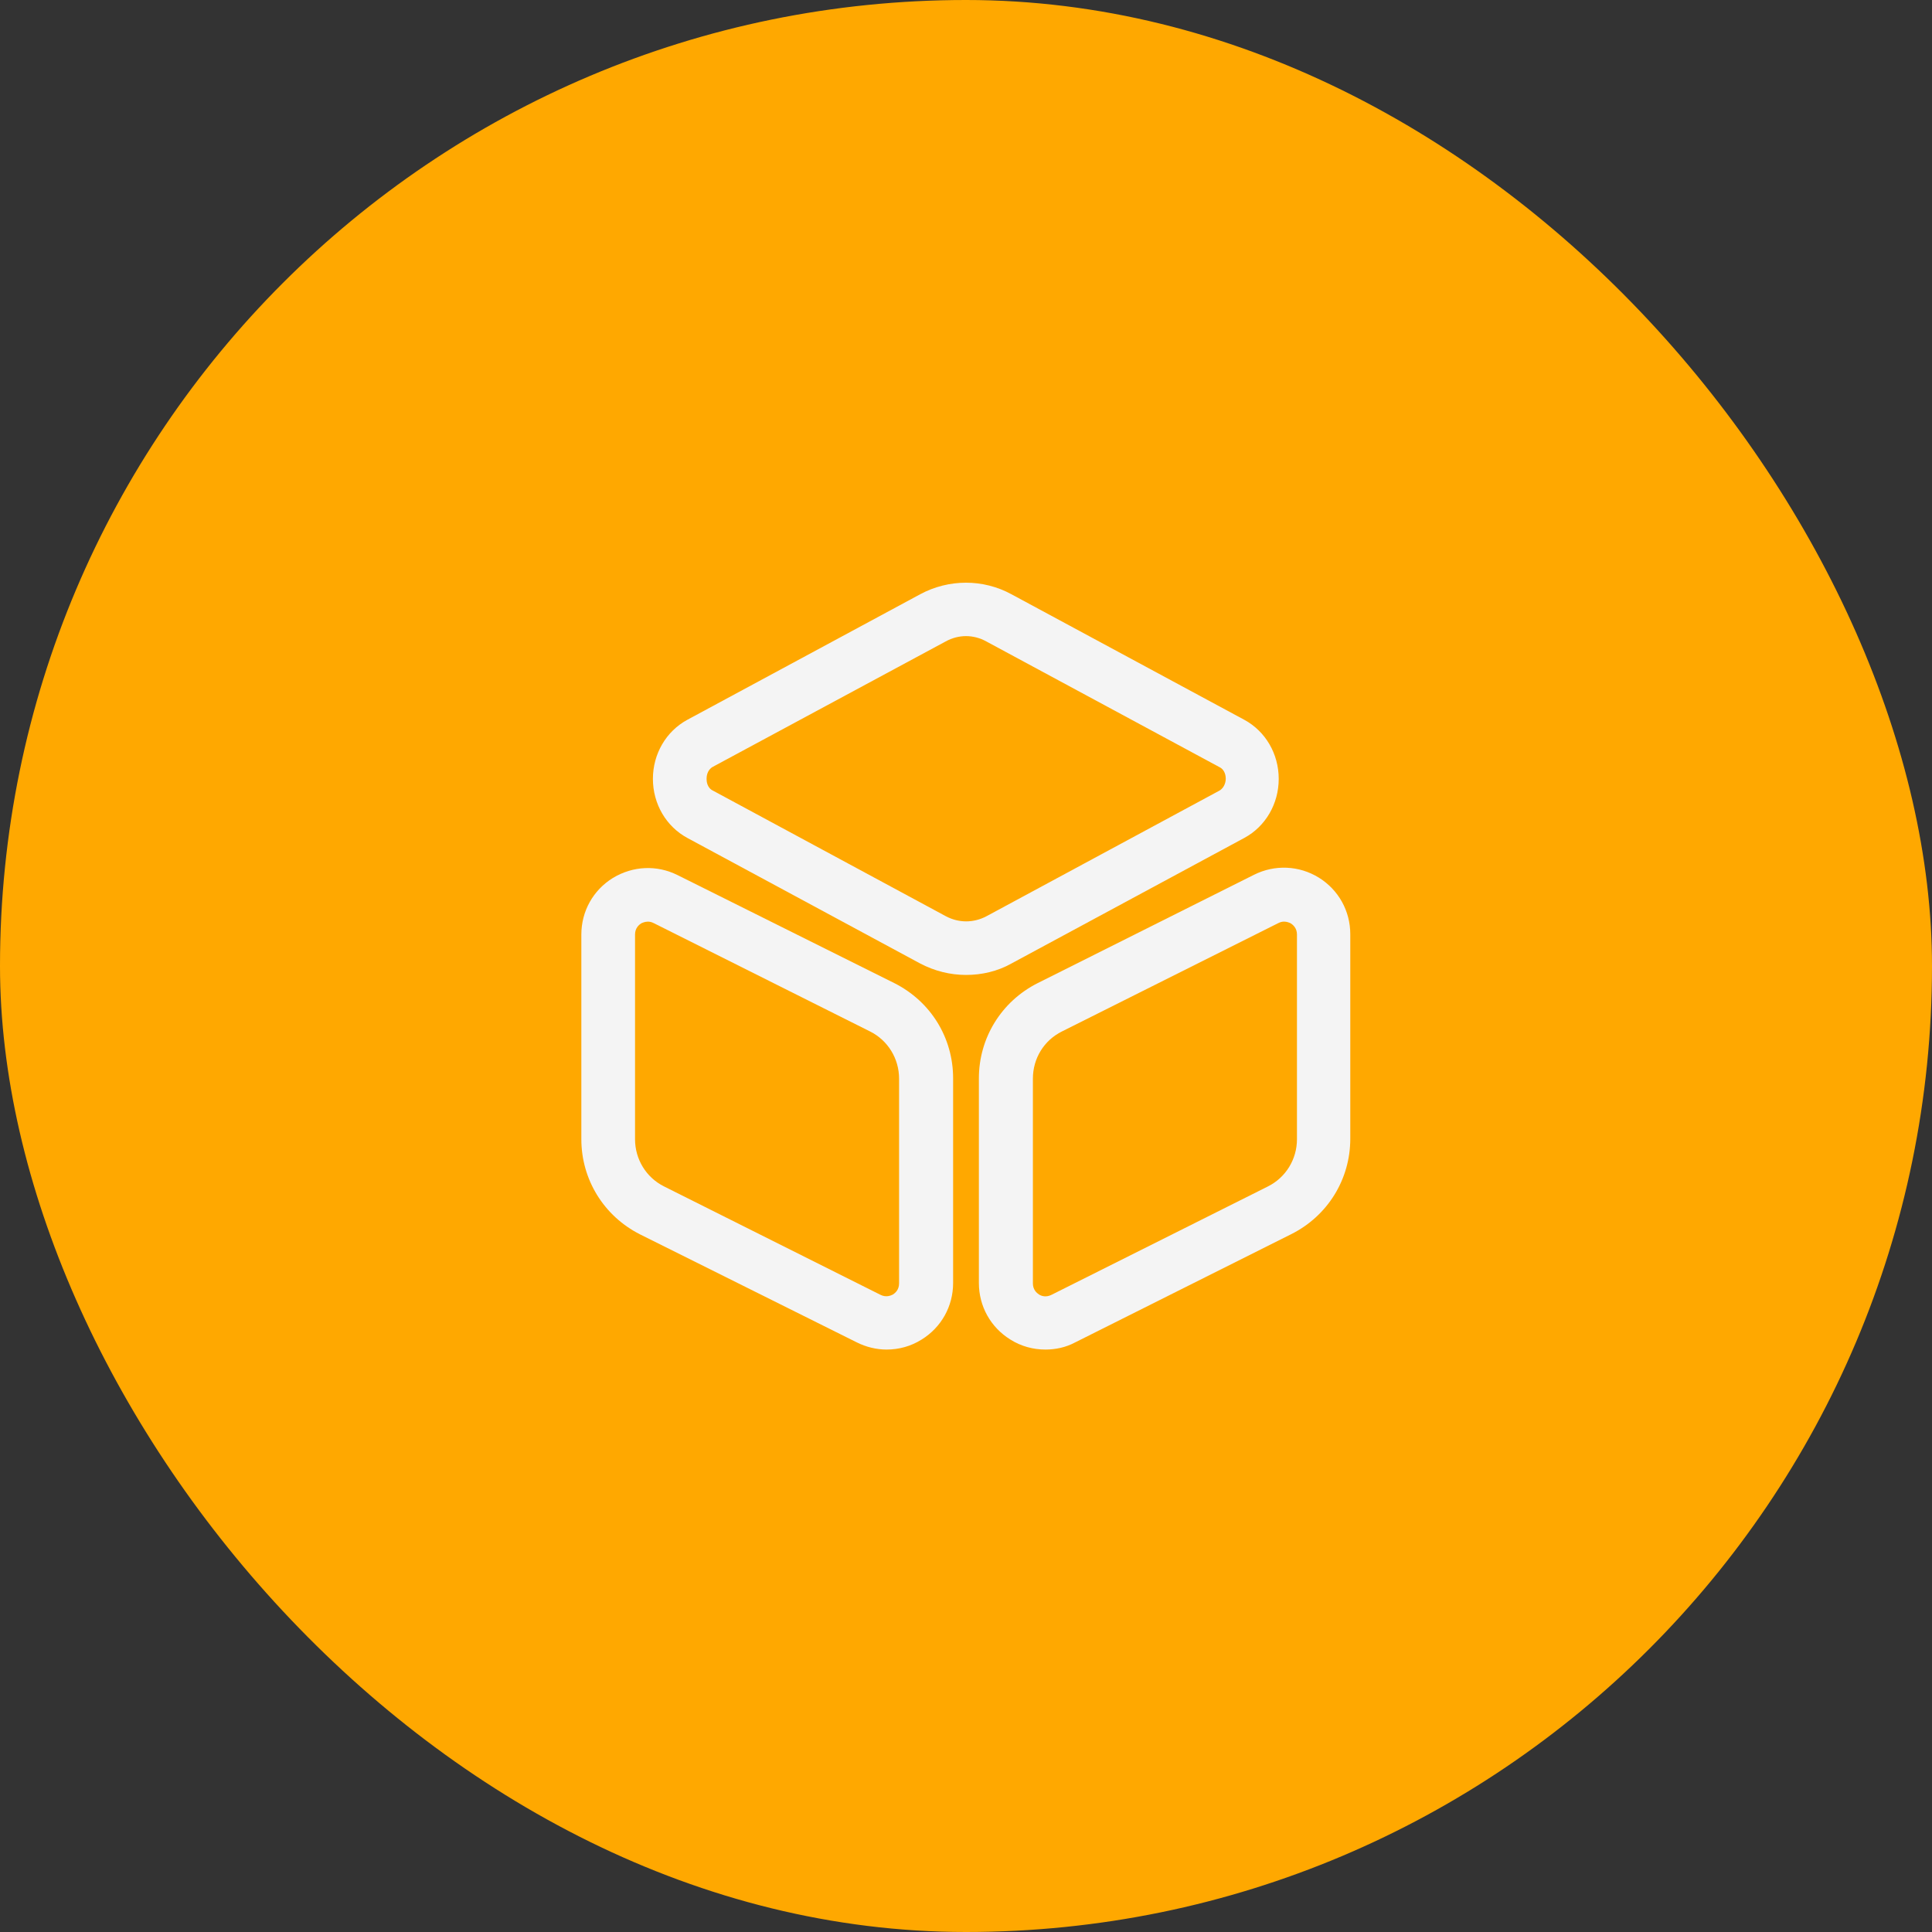 <svg width="72" height="72" viewBox="0 0 72 72" fill="none" xmlns="http://www.w3.org/2000/svg">
<rect x="0" y="0" width="72" height="72" fill="#333333" stroke="none"/>
<rect width="72" height="72" rx="36" fill="#FFA800"/>
<path d="M36 36.333C35.413 36.333 34.826 36.187 34.293 35.907L25.612 31.226C24.826 30.8 24.332 29.959 24.332 29.026C24.332 28.093 24.826 27.253 25.612 26.826L34.293 22.146C35.36 21.572 36.64 21.572 37.693 22.146L46.374 26.826C47.161 27.253 47.654 28.093 47.654 29.026C47.654 29.959 47.161 30.8 46.374 31.226L37.693 35.907C37.173 36.2 36.587 36.333 36 36.333ZM36 23.706C35.746 23.706 35.48 23.772 35.24 23.906L26.573 28.573C26.346 28.693 26.332 28.946 26.332 29.026C26.332 29.106 26.346 29.36 26.573 29.466L35.253 34.147C35.733 34.4 36.28 34.4 36.76 34.147L45.441 29.466C45.654 29.346 45.681 29.093 45.681 29.026C45.681 28.946 45.667 28.693 45.441 28.586L36.76 23.906C36.52 23.772 36.253 23.706 36 23.706Z" fill="#F4F4F4"/>
<path d="M33.04 50.294C32.666 50.294 32.279 50.201 31.933 50.028L23.852 46.001C22.506 45.321 21.665 43.961 21.665 42.454V34.827C21.665 33.96 22.105 33.173 22.839 32.72C23.586 32.267 24.479 32.227 25.252 32.613L33.333 36.64C34.68 37.32 35.52 38.667 35.52 40.187V47.814C35.52 48.681 35.08 49.468 34.346 49.921C33.946 50.174 33.493 50.294 33.04 50.294ZM24.146 34.347C24.039 34.347 23.946 34.387 23.892 34.413C23.812 34.467 23.666 34.587 23.666 34.827V42.454C23.666 43.201 24.079 43.881 24.746 44.214L32.813 48.254C33.026 48.361 33.2 48.281 33.28 48.241C33.36 48.188 33.506 48.068 33.506 47.828V40.2C33.506 39.454 33.093 38.774 32.426 38.44L24.359 34.4C24.279 34.36 24.212 34.347 24.146 34.347Z" fill="#F4F4F4"/>
<path d="M38.96 50.294C38.507 50.294 38.053 50.174 37.653 49.921C36.92 49.468 36.48 48.681 36.48 47.814V40.187C36.48 38.68 37.32 37.32 38.667 36.64L46.734 32.6C47.507 32.213 48.414 32.253 49.148 32.706C49.881 33.16 50.321 33.947 50.321 34.813V42.44C50.321 43.947 49.481 45.307 48.134 45.987L40.067 50.028C39.72 50.214 39.334 50.294 38.96 50.294ZM47.854 34.346C47.787 34.346 47.721 34.36 47.641 34.4L39.574 38.44C38.907 38.773 38.493 39.44 38.493 40.2V47.828C38.493 48.068 38.64 48.188 38.72 48.241C38.8 48.294 38.974 48.361 39.187 48.254L47.254 44.214C47.921 43.88 48.334 43.2 48.334 42.454V34.827C48.334 34.587 48.187 34.467 48.107 34.413C48.054 34.386 47.961 34.346 47.854 34.346Z" fill="#F4F4F4"/>
</svg>
